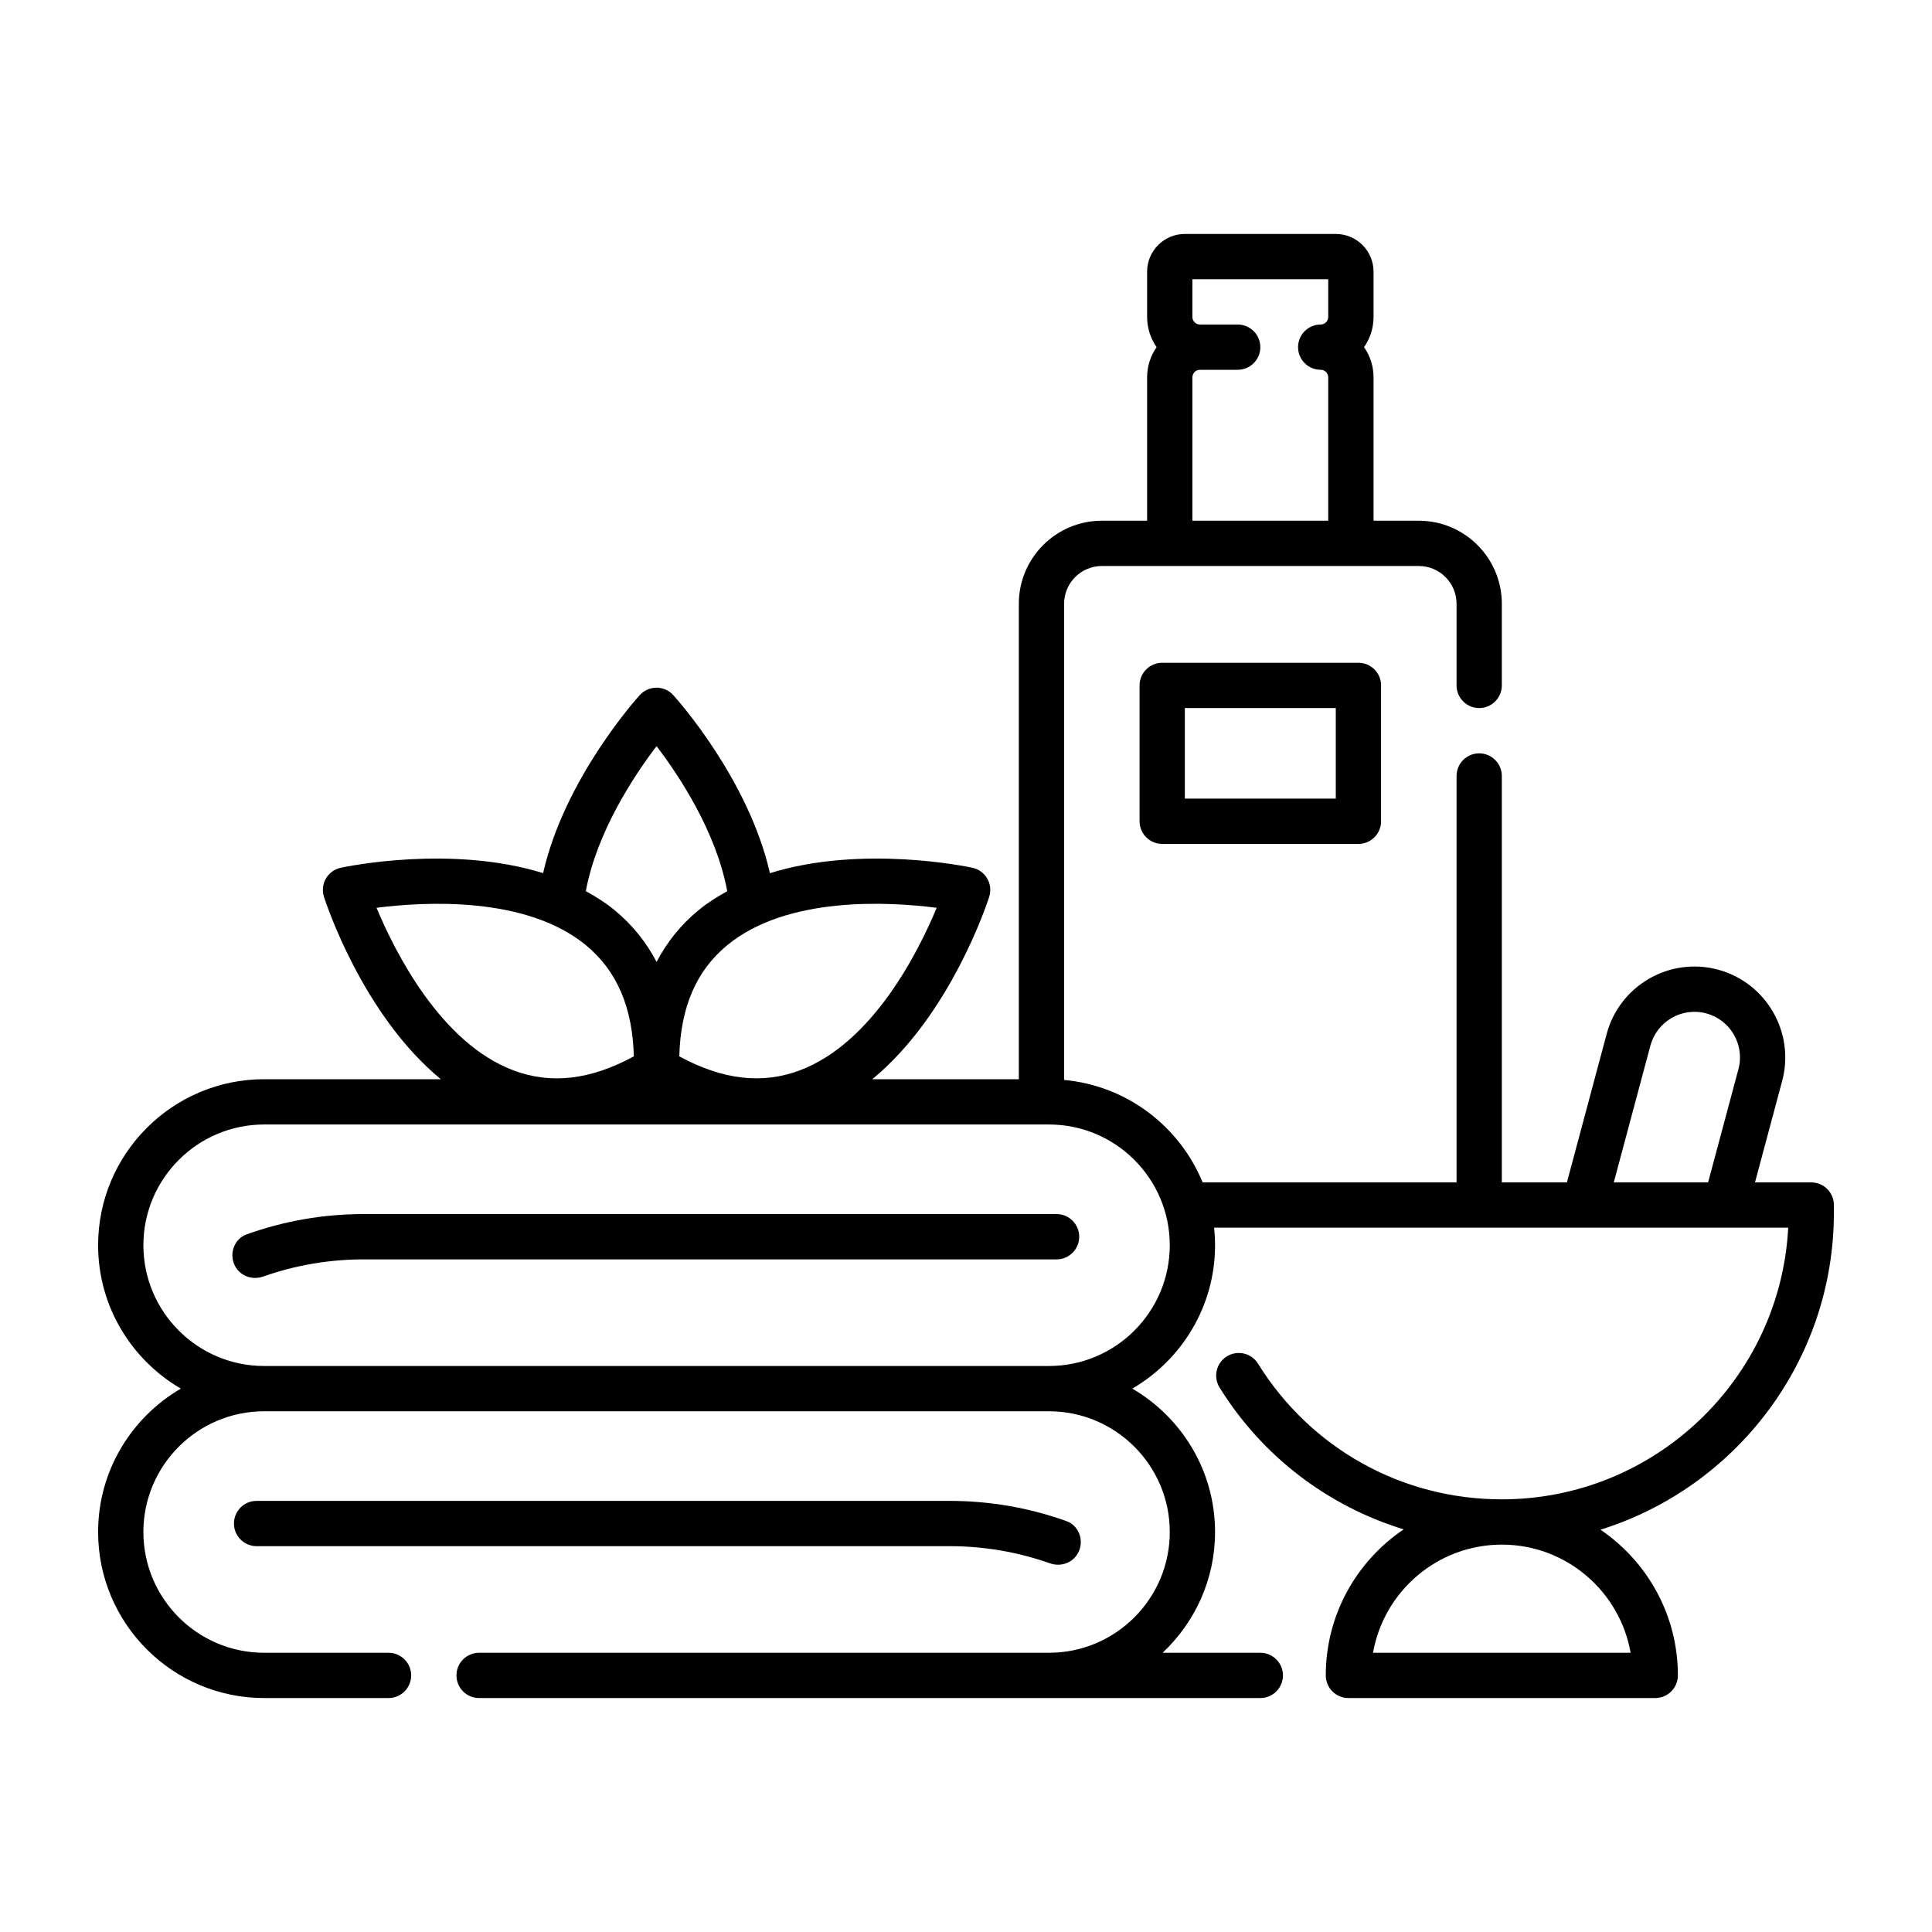 <svg width="55" height="55" viewBox="0 0 55 55" fill="none" xmlns="http://www.w3.org/2000/svg">
<path d="M30.079 34.562H10.357C9.212 34.562 8.094 34.756 7.024 35.139C6.681 35.262 6.524 35.661 6.669 35.995L6.671 35.999C6.809 36.316 7.168 36.455 7.494 36.34C8.414 36.016 9.374 35.852 10.357 35.852H30.079C30.435 35.852 30.723 35.563 30.723 35.207C30.723 34.851 30.435 34.562 30.079 34.562Z" fill="black"/>
<path d="M29.889 44.504C30.215 44.619 30.575 44.48 30.712 44.163L30.714 44.16C30.859 43.825 30.703 43.426 30.36 43.303C29.29 42.92 28.172 42.727 27.027 42.727H7.305C6.949 42.727 6.66 43.015 6.66 43.371C6.66 43.727 6.949 44.016 7.305 44.016H27.027C28.009 44.016 28.97 44.18 29.889 44.504Z" fill="black"/>
<path d="M51.562 33.66H49.961L50.735 30.77C51.103 29.393 50.283 27.973 48.906 27.603C47.528 27.234 46.108 28.055 45.739 29.432L44.607 33.66H42.754V22.091C42.754 21.735 42.465 21.446 42.109 21.446C41.754 21.446 41.465 21.735 41.465 22.091V33.66H34.236C33.581 32.065 32.079 30.906 30.293 30.744V17.188C30.293 16.595 30.775 16.113 31.367 16.113H33.301H38.457H40.391C40.983 16.113 41.465 16.595 41.465 17.188V19.513C41.465 19.868 41.754 20.157 42.109 20.157C42.465 20.157 42.754 19.868 42.754 19.513V17.188C42.754 15.884 41.694 14.824 40.391 14.824H39.102V10.742C39.102 10.423 39.002 10.127 38.831 9.883C39.002 9.639 39.102 9.343 39.102 9.023V7.734C39.102 7.142 38.62 6.66 38.027 6.66H33.73C33.138 6.66 32.656 7.142 32.656 7.734V9.023C32.656 9.343 32.756 9.639 32.926 9.883C32.756 10.127 32.656 10.423 32.656 10.742V14.824H31.367C30.064 14.824 29.004 15.884 29.004 17.188V30.723H24.832C27.062 28.891 28.109 25.693 28.161 25.53C28.216 25.357 28.196 25.169 28.105 25.011C28.015 24.854 27.862 24.742 27.685 24.704C27.524 24.669 24.535 24.044 21.918 24.857C21.312 22.179 19.262 19.893 19.166 19.788C19.045 19.654 18.871 19.577 18.69 19.577C18.509 19.577 18.336 19.654 18.213 19.788C18.117 19.893 16.067 22.178 15.461 24.856C12.845 24.045 9.858 24.669 9.698 24.704C9.521 24.742 9.368 24.854 9.278 25.011C9.187 25.169 9.167 25.357 9.222 25.53C9.274 25.693 10.321 28.891 12.55 30.723H7.52C4.914 30.723 2.793 32.843 2.793 35.449C2.793 37.191 3.742 38.711 5.148 39.531C3.742 40.351 2.793 41.872 2.793 43.613C2.793 46.219 4.914 48.34 7.52 48.34H11.06C11.416 48.34 11.705 48.051 11.705 47.695C11.705 47.34 11.416 47.051 11.06 47.051H7.52C5.624 47.051 4.082 45.509 4.082 43.613C4.082 41.718 5.624 40.176 7.52 40.176H29.863C31.759 40.176 33.301 41.718 33.301 43.613C33.301 45.509 31.759 47.051 29.863 47.051H13.638C13.283 47.051 12.994 47.34 12.994 47.695C12.994 48.051 13.283 48.34 13.638 48.34H29.863H35.879C36.235 48.34 36.523 48.051 36.523 47.695C36.523 47.34 36.235 47.051 35.879 47.051H33.097C34.014 46.188 34.59 44.968 34.59 43.613C34.59 41.872 33.64 40.351 32.235 39.531C33.64 38.711 34.59 37.191 34.59 35.449C34.59 35.28 34.58 35.114 34.563 34.949H50.907C50.682 39.252 47.111 42.683 42.754 42.683C39.911 42.683 37.316 41.239 35.813 38.821C35.626 38.518 35.229 38.426 34.926 38.613C34.623 38.801 34.531 39.199 34.719 39.501C35.947 41.478 37.813 42.877 39.959 43.538C38.623 44.439 37.742 45.966 37.742 47.695C37.742 48.051 38.031 48.34 38.386 48.34H47.121C47.477 48.34 47.766 48.051 47.766 47.695C47.766 45.972 46.891 44.449 45.562 43.547C49.408 42.348 52.207 38.754 52.207 34.519V34.304C52.207 33.949 51.918 33.66 51.562 33.66ZM33.945 10.742C33.945 10.624 34.042 10.527 34.16 10.527H35.234C35.59 10.527 35.879 10.239 35.879 9.883C35.879 9.527 35.59 9.238 35.234 9.238H34.16C34.042 9.238 33.945 9.142 33.945 9.023V7.949H37.812V9.023C37.812 9.142 37.716 9.238 37.598 9.238C37.242 9.238 36.953 9.527 36.953 9.883C36.953 10.239 37.242 10.527 37.598 10.527C37.716 10.527 37.812 10.624 37.812 10.742V14.824H33.945V10.742ZM26.665 25.843C26.14 27.107 24.84 29.695 22.763 30.473C21.695 30.872 20.572 30.742 19.338 30.072C19.375 28.67 19.823 27.633 20.701 26.909C22.41 25.501 25.308 25.669 26.665 25.843ZM18.691 21.241C19.324 22.07 20.39 23.676 20.703 25.371C20.417 25.528 20.14 25.701 19.885 25.912C19.384 26.324 18.988 26.818 18.691 27.383C18.395 26.818 17.999 26.324 17.498 25.912C17.242 25.701 16.963 25.526 16.677 25.369C16.99 23.68 18.057 22.071 18.691 21.241ZM10.719 25.843C12.077 25.669 14.974 25.502 16.681 26.909C17.559 27.633 18.007 28.67 18.044 30.072C16.812 30.742 15.689 30.873 14.623 30.474C12.55 29.699 11.247 27.108 10.719 25.843ZM29.863 38.887H7.52C5.624 38.887 4.082 37.345 4.082 35.449C4.082 33.554 5.624 32.012 7.52 32.012H29.863C31.759 32.012 33.301 33.554 33.301 35.449C33.301 37.345 31.759 38.887 29.863 38.887ZM49.49 30.436L48.626 33.66H45.941L46.984 29.765C47.17 29.075 47.884 28.663 48.572 28.849C49.263 29.034 49.674 29.746 49.49 30.436ZM46.42 47.051H39.087C39.393 45.304 40.921 43.972 42.754 43.972C44.587 43.972 46.115 45.304 46.42 47.051Z" fill="black"/>
<path d="M33.086 18.868C32.73 18.868 32.441 19.157 32.441 19.513V23.38C32.441 23.736 32.73 24.024 33.086 24.024H38.672C39.028 24.024 39.316 23.736 39.316 23.38V19.513C39.316 19.157 39.028 18.868 38.672 18.868H33.086ZM38.027 22.735H33.73V20.157H38.027V22.735Z" fill="black"/>
</svg>
